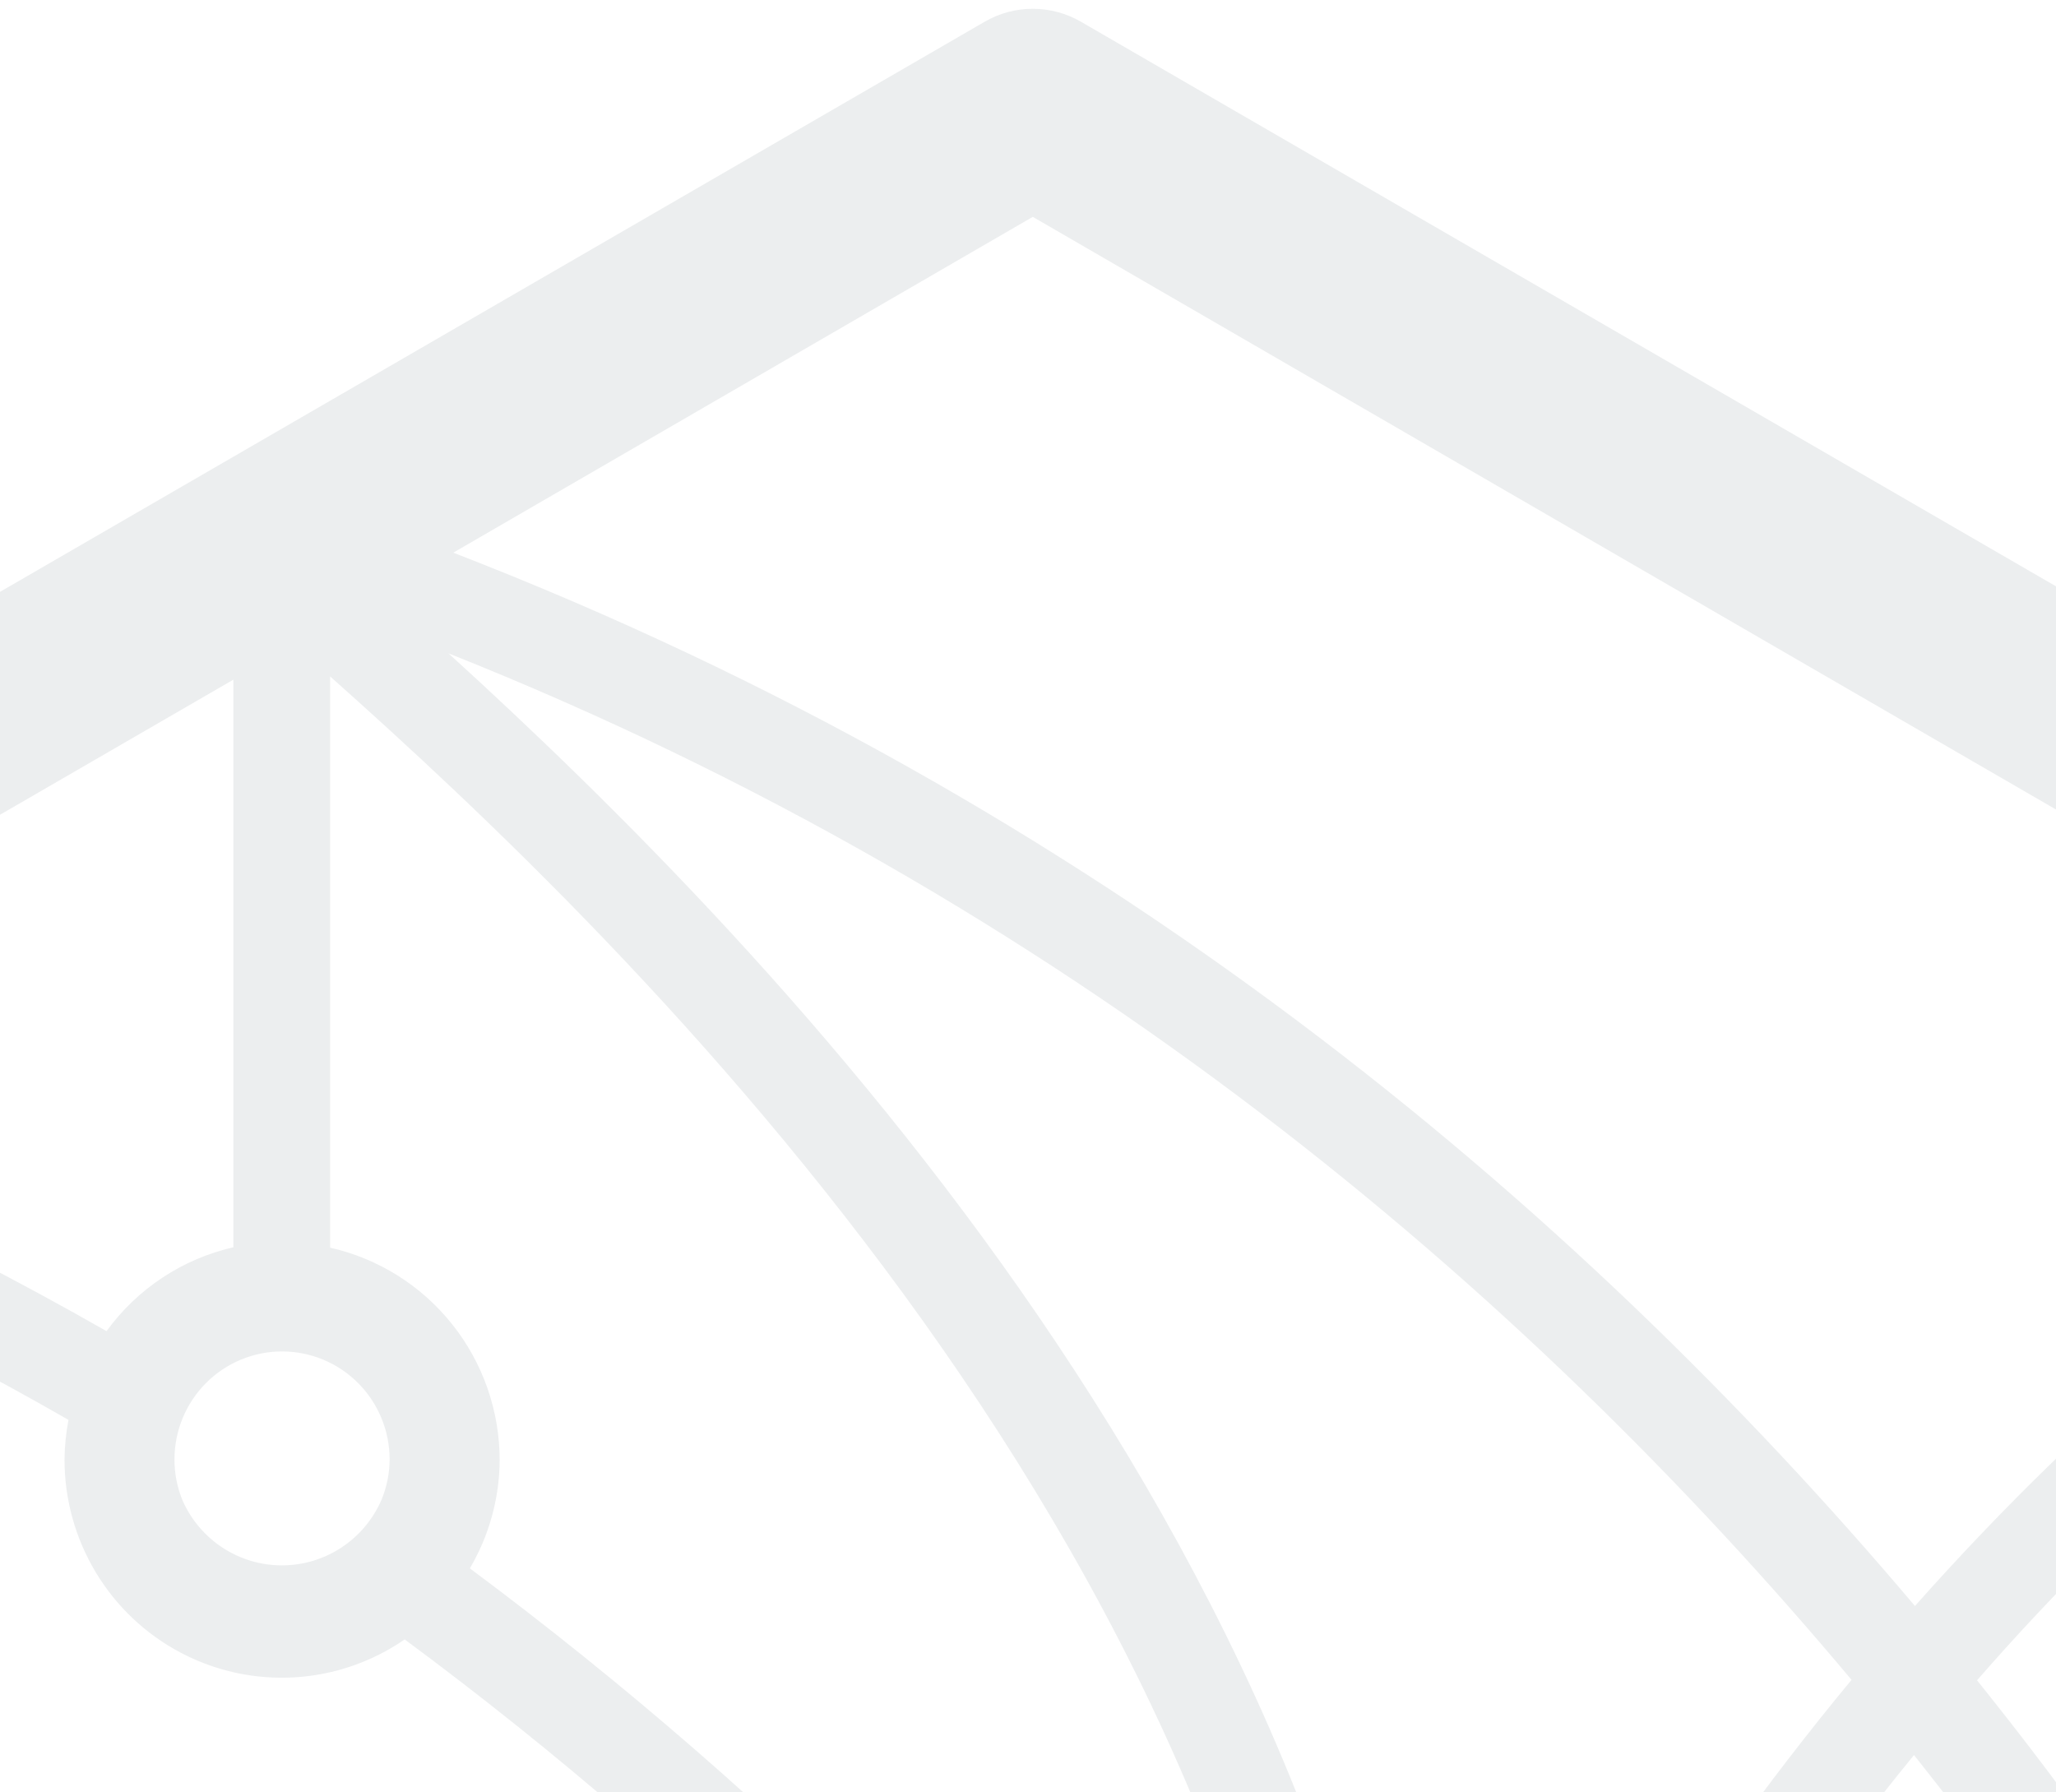 <svg width="187" height="163" viewBox="0 0 187 163" fill="none" xmlns="http://www.w3.org/2000/svg">
<path opacity="0.1" d="M246.974 88.055L98.312 1.977C96.981 1.205 95.472 0.799 93.935 0.799C92.398 0.799 90.889 1.205 89.558 1.977L-59.104 88.055C-60.434 88.826 -61.538 89.935 -62.306 91.27C-63.074 92.605 -63.479 94.12 -63.48 95.661V267.824C-63.479 269.365 -63.073 270.88 -62.305 272.215C-61.537 273.55 -60.433 274.659 -59.104 275.431L89.558 361.508C90.89 362.277 92.399 362.681 93.935 362.681C95.471 362.681 96.98 362.277 98.312 361.508L246.974 275.431C248.303 274.659 249.407 273.55 250.175 272.215C250.943 270.88 251.348 269.365 251.35 267.824V95.661C251.349 94.12 250.944 92.605 250.176 91.27C249.408 89.935 248.303 88.826 246.974 88.055ZM93.935 19.724L231.385 99.338C208.997 112.018 190.106 128.122 174.171 146.072C143.08 109.275 99.905 72.971 41.228 50.267L93.935 19.724ZM205.226 206.282C203.306 206.282 201.427 205.719 199.82 204.664C198.212 203.609 196.947 202.106 196.177 200.34C195.56 198.846 195.32 197.223 195.478 195.615C195.635 194.006 196.186 192.461 197.08 191.117C197.975 189.772 199.186 188.67 200.606 187.908C202.026 187.146 203.612 186.747 205.222 186.747C206.833 186.747 208.418 187.146 209.839 187.908C211.259 188.67 212.47 189.772 213.364 191.117C214.259 192.461 214.809 194.006 214.967 195.615C215.125 197.223 214.884 198.846 214.268 200.34C213.499 202.105 212.235 203.608 210.629 204.663C209.023 205.719 207.145 206.281 205.226 206.282ZM205.226 176.803C202.874 176.82 200.544 177.261 198.347 178.106C192.745 169.804 186.681 161.358 179.817 152.832C194.472 136.007 211.607 121.535 230.628 109.92C220.742 131.589 212.482 153.97 205.918 176.875C205.695 176.868 205.464 176.803 205.226 176.803ZM168.403 152.788C152.612 171.867 139.944 192.733 129.785 213.585C124.874 142.127 70.155 86.158 40.788 59.422C97.086 81.816 138.523 117.128 168.403 152.788ZM123.699 244.707C121.779 244.706 119.9 244.144 118.293 243.089C116.686 242.034 115.42 240.531 114.65 238.765C114.171 237.589 113.926 236.33 113.929 235.059C113.888 233.099 114.429 231.172 115.484 229.522C116.539 227.873 118.06 226.577 119.853 225.8C121.645 225.022 123.628 224.799 125.547 225.158C127.467 225.518 129.236 226.443 130.629 227.817C132.022 229.19 132.976 230.949 133.368 232.87C133.76 234.79 133.573 236.784 132.83 238.596C132.088 240.409 130.824 241.959 129.2 243.047C127.576 244.136 125.666 244.713 123.713 244.707H123.699ZM121.002 215.503C119.319 215.71 117.668 216.133 116.092 216.762C95.493 188.494 70.762 163.508 42.734 142.648C44.494 139.662 45.43 136.26 45.446 132.791C45.44 128.293 43.91 123.931 41.107 120.422C38.304 116.912 34.395 114.464 30.023 113.48V61.521C56.996 85.521 116.568 142.598 120.966 215.445L121.002 215.503ZM34.688 136.438C33.918 138.204 32.652 139.706 31.045 140.761C29.438 141.816 27.559 142.377 25.639 142.377C23.719 142.377 21.84 141.816 20.233 140.761C18.626 139.706 17.36 138.204 16.59 136.438C16.111 135.265 15.866 134.008 15.869 132.74C15.869 130.135 16.9 127.637 18.735 125.795C20.57 123.953 23.058 122.918 25.653 122.918C28.248 122.918 30.737 123.953 32.572 125.795C34.407 127.637 35.438 130.135 35.438 132.74C35.432 134.01 35.177 135.267 34.688 136.438ZM21.226 61.818V113.444C16.589 114.506 12.492 117.215 9.69 121.073C-6.466 111.847 -23.393 104.054 -40.898 97.782L21.226 61.818ZM-45.945 113.365C-32.88 132.791 -7.204 174.255 8.356 220.627C8.183 220.736 7.988 220.822 7.822 220.938C-8.781 206.495 -26.795 193.772 -45.945 182.962V113.365ZM28.725 237.31C28.728 238.58 28.483 239.839 28.004 241.016C27.09 243.267 25.374 245.096 23.19 246.146C21.006 247.197 18.51 247.394 16.189 246.699C13.869 246.004 11.889 244.467 10.635 242.386C9.382 240.306 8.945 237.832 9.409 235.446C9.873 233.06 11.206 230.933 13.147 229.479C15.088 228.026 17.498 227.349 19.909 227.582C22.32 227.814 24.558 228.939 26.188 230.738C27.817 232.536 28.722 234.879 28.725 237.31ZM20.794 301.392L-45.945 262.75V193.08C-28.982 203.063 -12.991 214.624 1.816 227.611C0.14 230.519 -0.763 233.81 -0.807 237.169C-0.852 240.528 -0.036 243.842 1.562 246.793C3.161 249.744 5.487 252.234 8.32 254.023C11.152 255.812 14.394 256.841 17.736 257.011C20.505 271.935 21.832 286.895 20.772 301.392H20.794ZM29.157 306.227C30.888 289.638 29.669 272.528 26.598 255.563C27.526 255.151 28.42 254.667 29.273 254.116C52.905 280.011 72.807 309.102 88.397 340.541L29.157 306.227ZM93.163 330.524C77.623 300.625 58.229 272.911 35.481 248.094C37.424 245.106 38.526 241.646 38.671 238.081C38.816 234.515 37.999 230.977 36.304 227.84C34.61 224.703 32.103 222.084 29.048 220.26C25.992 218.436 22.503 217.475 18.948 217.479C18.211 217.513 17.477 217.588 16.749 217.703C0.727 169.681 -25.756 127.362 -39.066 107.799C-23.422 113.683 -8.275 120.821 6.229 129.143C6 130.336 5.88 131.547 5.868 132.762C5.868 136.374 6.851 139.918 8.711 143.011C10.57 146.104 13.237 148.628 16.421 150.311C19.606 151.994 23.188 152.772 26.781 152.561C30.374 152.349 33.841 151.157 36.808 149.112C64.41 169.528 88.75 194.048 108.99 221.828C107.016 224.001 105.555 226.591 104.714 229.407C103.873 232.224 103.674 235.194 104.132 238.098C104.589 241.002 105.692 243.765 107.358 246.184C109.024 248.602 111.211 250.613 113.756 252.067C104.618 277.572 97.728 303.832 93.163 330.546V330.524ZM100.525 339.933C104.906 310.872 112.1 282.31 122.005 254.651C122.56 254.702 123.093 254.818 123.663 254.818C125.803 254.794 127.925 254.418 129.943 253.703C140.117 270.967 148.91 289.014 156.239 307.674L100.525 339.933ZM163.911 303.23C156.483 284.56 147.624 266.496 137.413 249.201C139.396 247.294 140.957 244.989 141.994 242.437C143.031 239.884 143.521 237.141 143.433 234.386C143.345 231.631 142.679 228.925 141.481 226.445C140.282 223.964 138.577 221.765 136.476 219.99C146.339 199.298 158.597 178.569 174.085 159.628C180.329 167.459 185.91 175.218 191.079 182.854C188.888 185.103 187.265 187.845 186.346 190.853C185.427 193.86 185.238 197.045 185.796 200.14C186.353 203.236 187.641 206.152 189.551 208.646C191.461 211.14 193.938 213.139 196.776 214.475C191.812 238.928 189.195 263.801 188.96 288.755L163.911 303.23ZM197.763 283.638C198.312 261.072 200.843 238.599 205.327 216.48C207.232 216.447 209.122 216.135 210.937 215.553C219.366 230.945 226.674 246.929 232.805 263.38L197.763 283.638ZM233.815 242.383C229.936 233.423 224.795 222.762 218.5 211.189C220.854 209.06 222.657 206.389 223.756 203.406C224.854 200.423 225.215 197.217 224.806 194.064C224.398 190.91 223.232 187.903 221.411 185.301C219.589 182.699 217.165 180.58 214.347 179.126C219.706 160.445 226.208 142.113 233.815 124.236V242.383Z" fill="#41505B"/>
</svg>
